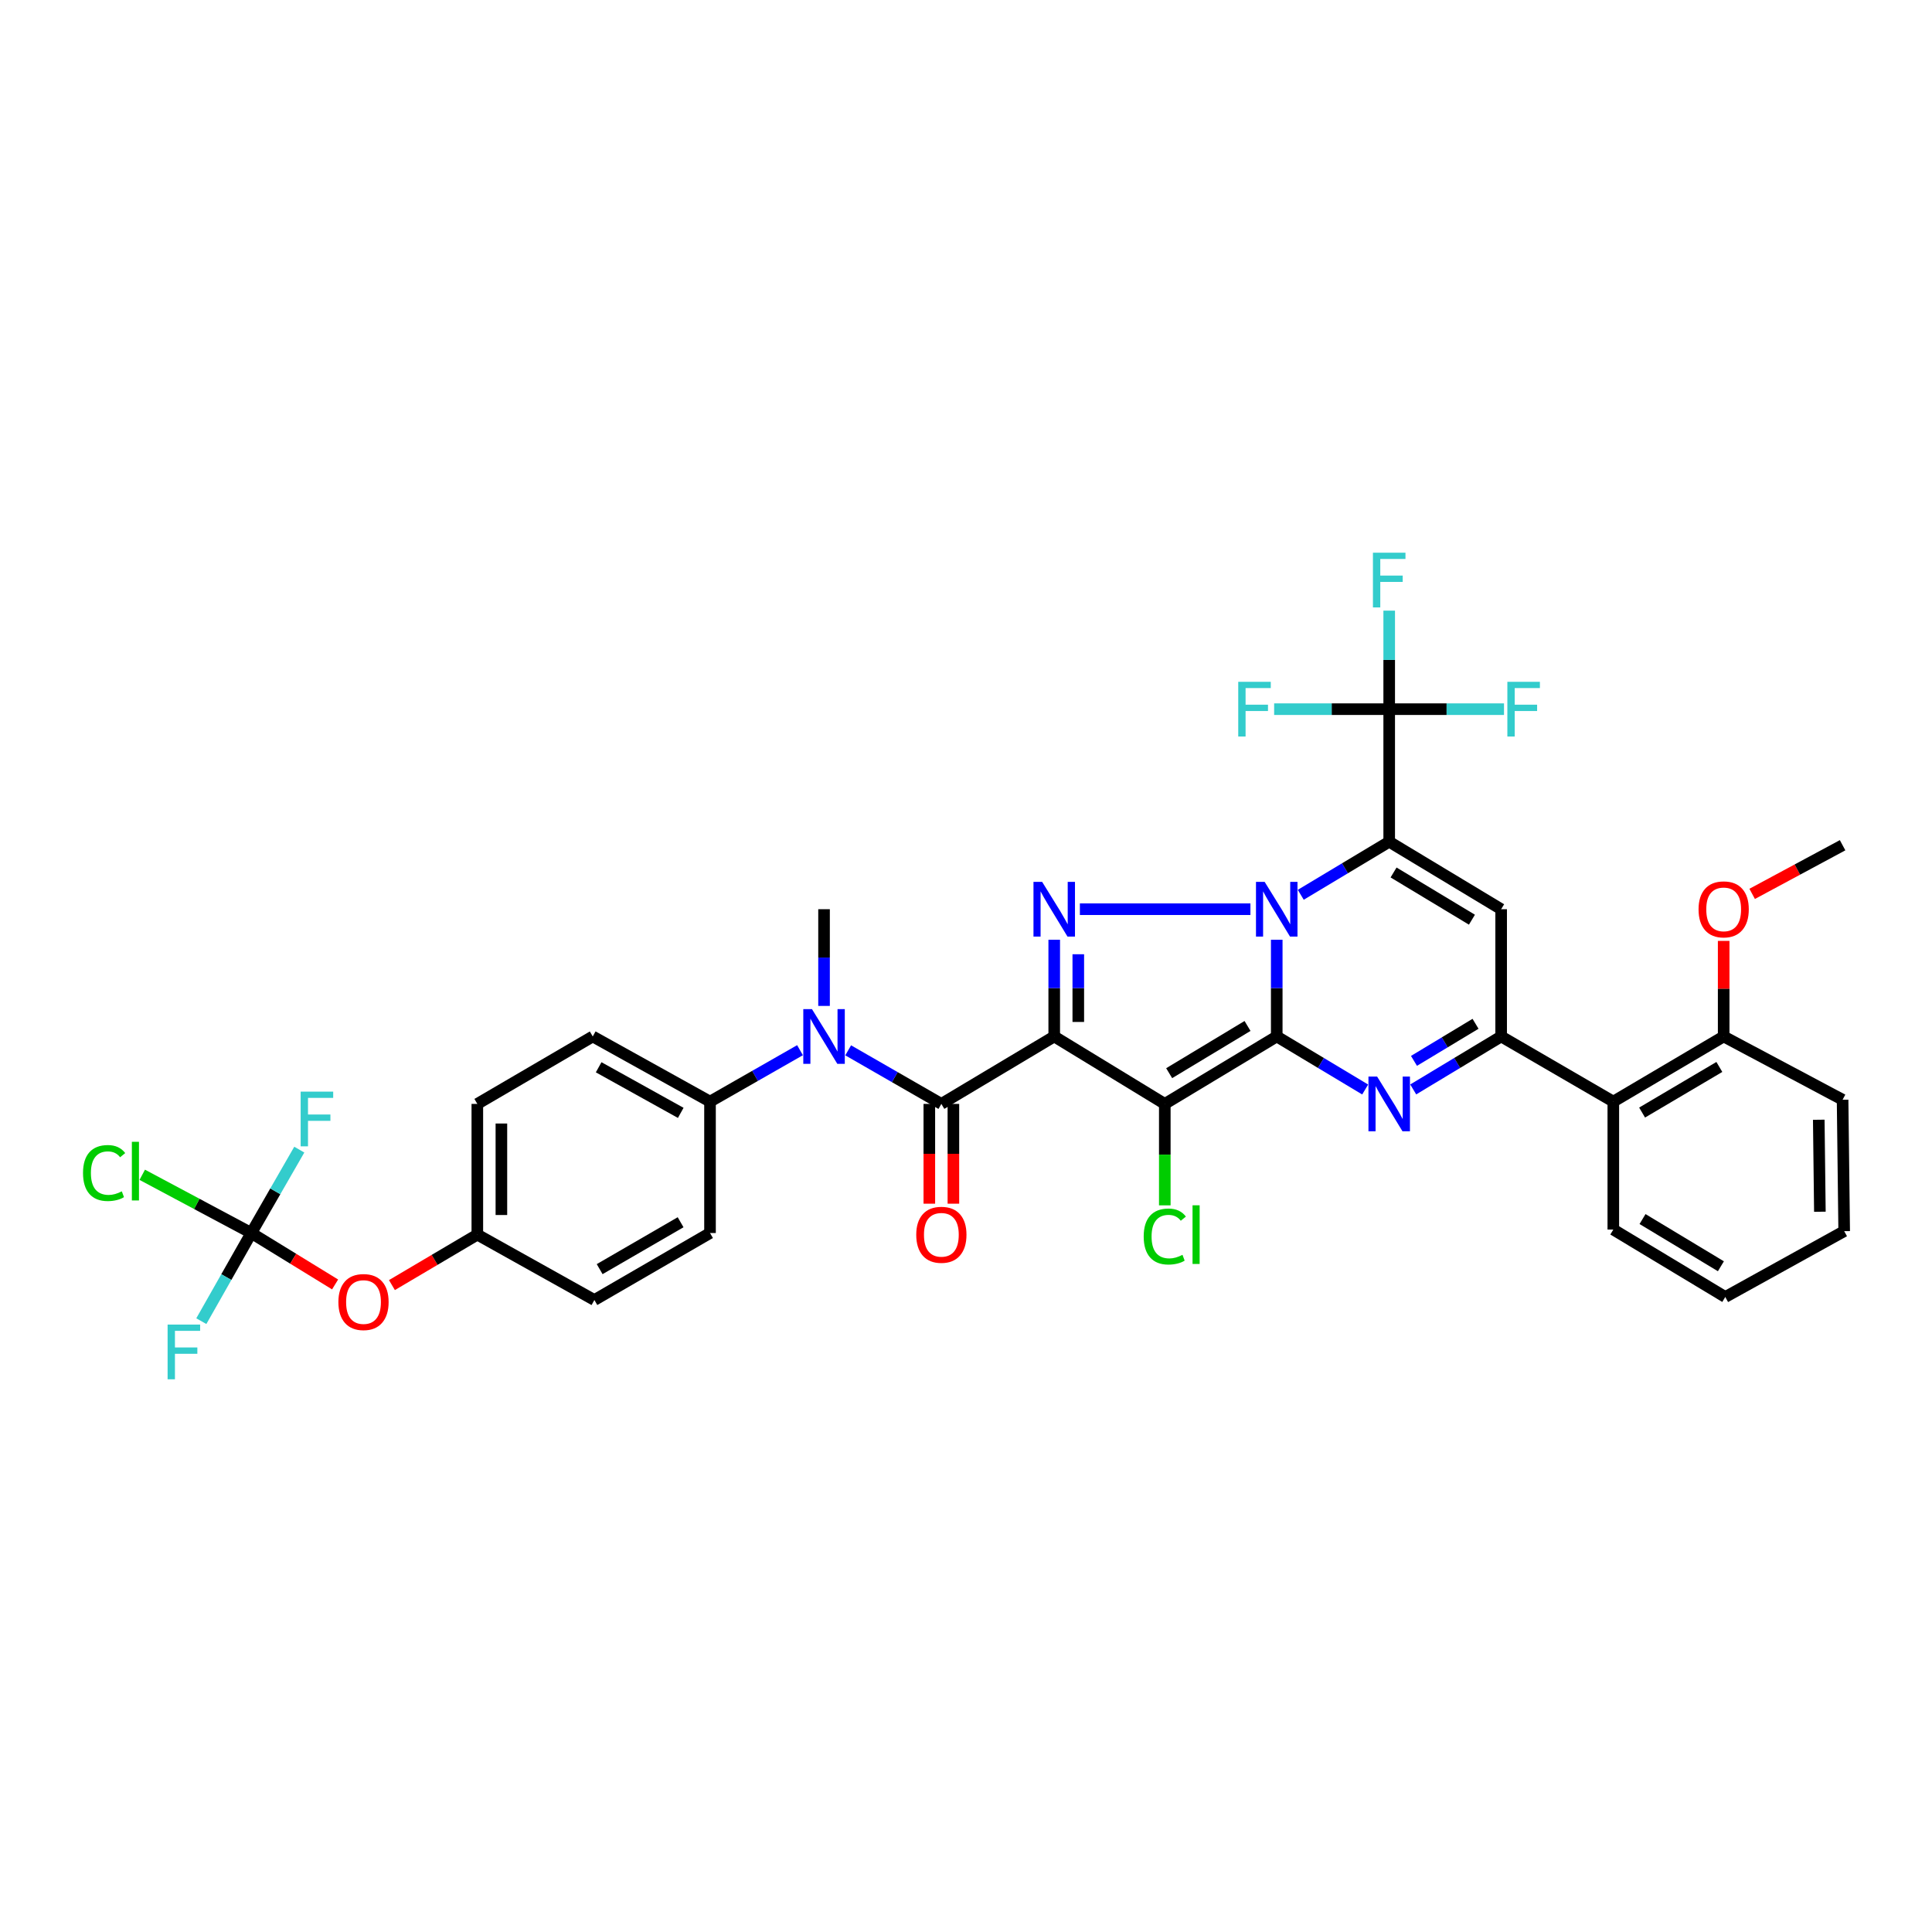 <?xml version='1.0' encoding='iso-8859-1'?>
<svg version='1.1' baseProfile='full'
              xmlns='http://www.w3.org/2000/svg'
                      xmlns:rdkit='http://www.rdkit.org/xml'
                      xmlns:xlink='http://www.w3.org/1999/xlink'
                  xml:space='preserve'
width='1000px' height='1000px' viewBox='0 0 1000 1000'>
<!-- END OF HEADER -->
<rect style='opacity:1.0;fill:#FFFFFF;stroke:none' width='1000' height='1000' x='0' y='0'> </rect>
<path class='bond-0' d='M 660.837,536.469 L 660.837,511.439' style='fill:none;fill-rule:evenodd;stroke:#000000;stroke-width:6px;stroke-linecap:butt;stroke-linejoin:miter;stroke-opacity:1' />
<path class='bond-0' d='M 660.837,511.439 L 660.837,486.41' style='fill:none;fill-rule:evenodd;stroke:#0000FF;stroke-width:6px;stroke-linecap:butt;stroke-linejoin:miter;stroke-opacity:1' />
<path class='bond-3' d='M 660.837,536.469 L 602.895,571.381' style='fill:none;fill-rule:evenodd;stroke:#000000;stroke-width:6px;stroke-linecap:butt;stroke-linejoin:miter;stroke-opacity:1' />
<path class='bond-3' d='M 645.717,531.036 L 605.158,555.475' style='fill:none;fill-rule:evenodd;stroke:#000000;stroke-width:6px;stroke-linecap:butt;stroke-linejoin:miter;stroke-opacity:1' />
<path class='bond-5' d='M 660.837,536.469 L 683.724,550.195' style='fill:none;fill-rule:evenodd;stroke:#000000;stroke-width:6px;stroke-linecap:butt;stroke-linejoin:miter;stroke-opacity:1' />
<path class='bond-5' d='M 683.724,550.195 L 706.612,563.922' style='fill:none;fill-rule:evenodd;stroke:#0000FF;stroke-width:6px;stroke-linecap:butt;stroke-linejoin:miter;stroke-opacity:1' />
<path class='bond-2' d='M 673.274,463.143 L 696.161,449.414' style='fill:none;fill-rule:evenodd;stroke:#0000FF;stroke-width:6px;stroke-linecap:butt;stroke-linejoin:miter;stroke-opacity:1' />
<path class='bond-2' d='M 696.161,449.414 L 719.049,435.685' style='fill:none;fill-rule:evenodd;stroke:#000000;stroke-width:6px;stroke-linecap:butt;stroke-linejoin:miter;stroke-opacity:1' />
<path class='bond-4' d='M 647.218,470.604 L 558.945,470.604' style='fill:none;fill-rule:evenodd;stroke:#0000FF;stroke-width:6px;stroke-linecap:butt;stroke-linejoin:miter;stroke-opacity:1' />
<path class='bond-1' d='M 545.666,536.469 L 602.895,571.381' style='fill:none;fill-rule:evenodd;stroke:#000000;stroke-width:6px;stroke-linecap:butt;stroke-linejoin:miter;stroke-opacity:1' />
<path class='bond-8' d='M 545.666,536.469 L 487.247,571.381' style='fill:none;fill-rule:evenodd;stroke:#000000;stroke-width:6px;stroke-linecap:butt;stroke-linejoin:miter;stroke-opacity:1' />
<path class='bond-36' d='M 545.666,536.469 L 545.666,511.439' style='fill:none;fill-rule:evenodd;stroke:#000000;stroke-width:6px;stroke-linecap:butt;stroke-linejoin:miter;stroke-opacity:1' />
<path class='bond-36' d='M 545.666,511.439 L 545.666,486.41' style='fill:none;fill-rule:evenodd;stroke:#0000FF;stroke-width:6px;stroke-linecap:butt;stroke-linejoin:miter;stroke-opacity:1' />
<path class='bond-36' d='M 558.122,528.96 L 558.122,511.439' style='fill:none;fill-rule:evenodd;stroke:#000000;stroke-width:6px;stroke-linecap:butt;stroke-linejoin:miter;stroke-opacity:1' />
<path class='bond-36' d='M 558.122,511.439 L 558.122,493.919' style='fill:none;fill-rule:evenodd;stroke:#0000FF;stroke-width:6px;stroke-linecap:butt;stroke-linejoin:miter;stroke-opacity:1' />
<path class='bond-9' d='M 719.049,435.685 L 719.049,367.065' style='fill:none;fill-rule:evenodd;stroke:#000000;stroke-width:6px;stroke-linecap:butt;stroke-linejoin:miter;stroke-opacity:1' />
<path class='bond-37' d='M 719.049,435.685 L 776.99,470.604' style='fill:none;fill-rule:evenodd;stroke:#000000;stroke-width:6px;stroke-linecap:butt;stroke-linejoin:miter;stroke-opacity:1' />
<path class='bond-37' d='M 721.31,451.591 L 761.87,476.034' style='fill:none;fill-rule:evenodd;stroke:#000000;stroke-width:6px;stroke-linecap:butt;stroke-linejoin:miter;stroke-opacity:1' />
<path class='bond-15' d='M 602.895,571.381 L 602.895,597.634' style='fill:none;fill-rule:evenodd;stroke:#000000;stroke-width:6px;stroke-linecap:butt;stroke-linejoin:miter;stroke-opacity:1' />
<path class='bond-15' d='M 602.895,597.634 L 602.895,623.887' style='fill:none;fill-rule:evenodd;stroke:#00CC00;stroke-width:6px;stroke-linecap:butt;stroke-linejoin:miter;stroke-opacity:1' />
<path class='bond-7' d='M 731.48,563.89 L 754.235,550.18' style='fill:none;fill-rule:evenodd;stroke:#0000FF;stroke-width:6px;stroke-linecap:butt;stroke-linejoin:miter;stroke-opacity:1' />
<path class='bond-7' d='M 754.235,550.18 L 776.99,536.469' style='fill:none;fill-rule:evenodd;stroke:#000000;stroke-width:6px;stroke-linecap:butt;stroke-linejoin:miter;stroke-opacity:1' />
<path class='bond-7' d='M 731.878,549.108 L 747.807,539.51' style='fill:none;fill-rule:evenodd;stroke:#0000FF;stroke-width:6px;stroke-linecap:butt;stroke-linejoin:miter;stroke-opacity:1' />
<path class='bond-7' d='M 747.807,539.51 L 763.735,529.913' style='fill:none;fill-rule:evenodd;stroke:#000000;stroke-width:6px;stroke-linecap:butt;stroke-linejoin:miter;stroke-opacity:1' />
<path class='bond-6' d='M 776.99,470.604 L 776.99,536.469' style='fill:none;fill-rule:evenodd;stroke:#000000;stroke-width:6px;stroke-linecap:butt;stroke-linejoin:miter;stroke-opacity:1' />
<path class='bond-11' d='M 776.99,536.469 L 835.05,570.19' style='fill:none;fill-rule:evenodd;stroke:#000000;stroke-width:6px;stroke-linecap:butt;stroke-linejoin:miter;stroke-opacity:1' />
<path class='bond-10' d='M 487.247,571.381 L 463.131,557.515' style='fill:none;fill-rule:evenodd;stroke:#000000;stroke-width:6px;stroke-linecap:butt;stroke-linejoin:miter;stroke-opacity:1' />
<path class='bond-10' d='M 463.131,557.515 L 439.015,543.65' style='fill:none;fill-rule:evenodd;stroke:#0000FF;stroke-width:6px;stroke-linecap:butt;stroke-linejoin:miter;stroke-opacity:1' />
<path class='bond-14' d='M 481.019,571.381 L 481.019,597.204' style='fill:none;fill-rule:evenodd;stroke:#000000;stroke-width:6px;stroke-linecap:butt;stroke-linejoin:miter;stroke-opacity:1' />
<path class='bond-14' d='M 481.019,597.204 L 481.019,623.027' style='fill:none;fill-rule:evenodd;stroke:#FF0000;stroke-width:6px;stroke-linecap:butt;stroke-linejoin:miter;stroke-opacity:1' />
<path class='bond-14' d='M 493.475,571.381 L 493.475,597.204' style='fill:none;fill-rule:evenodd;stroke:#000000;stroke-width:6px;stroke-linecap:butt;stroke-linejoin:miter;stroke-opacity:1' />
<path class='bond-14' d='M 493.475,597.204 L 493.475,623.027' style='fill:none;fill-rule:evenodd;stroke:#FF0000;stroke-width:6px;stroke-linecap:butt;stroke-linejoin:miter;stroke-opacity:1' />
<path class='bond-18' d='M 719.049,367.065 L 689.27,367.065' style='fill:none;fill-rule:evenodd;stroke:#000000;stroke-width:6px;stroke-linecap:butt;stroke-linejoin:miter;stroke-opacity:1' />
<path class='bond-18' d='M 689.27,367.065 L 659.492,367.065' style='fill:none;fill-rule:evenodd;stroke:#33CCCC;stroke-width:6px;stroke-linecap:butt;stroke-linejoin:miter;stroke-opacity:1' />
<path class='bond-19' d='M 719.049,367.065 L 748.759,367.065' style='fill:none;fill-rule:evenodd;stroke:#000000;stroke-width:6px;stroke-linecap:butt;stroke-linejoin:miter;stroke-opacity:1' />
<path class='bond-19' d='M 748.759,367.065 L 778.47,367.065' style='fill:none;fill-rule:evenodd;stroke:#33CCCC;stroke-width:6px;stroke-linecap:butt;stroke-linejoin:miter;stroke-opacity:1' />
<path class='bond-20' d='M 719.049,367.065 L 719.049,341.567' style='fill:none;fill-rule:evenodd;stroke:#000000;stroke-width:6px;stroke-linecap:butt;stroke-linejoin:miter;stroke-opacity:1' />
<path class='bond-20' d='M 719.049,341.567 L 719.049,316.069' style='fill:none;fill-rule:evenodd;stroke:#33CCCC;stroke-width:6px;stroke-linecap:butt;stroke-linejoin:miter;stroke-opacity:1' />
<path class='bond-13' d='M 414.084,543.576 L 390.793,556.883' style='fill:none;fill-rule:evenodd;stroke:#0000FF;stroke-width:6px;stroke-linecap:butt;stroke-linejoin:miter;stroke-opacity:1' />
<path class='bond-13' d='M 390.793,556.883 L 367.502,570.19' style='fill:none;fill-rule:evenodd;stroke:#000000;stroke-width:6px;stroke-linecap:butt;stroke-linejoin:miter;stroke-opacity:1' />
<path class='bond-30' d='M 426.523,520.662 L 426.523,495.633' style='fill:none;fill-rule:evenodd;stroke:#0000FF;stroke-width:6px;stroke-linecap:butt;stroke-linejoin:miter;stroke-opacity:1' />
<path class='bond-30' d='M 426.523,495.633 L 426.523,470.604' style='fill:none;fill-rule:evenodd;stroke:#000000;stroke-width:6px;stroke-linecap:butt;stroke-linejoin:miter;stroke-opacity:1' />
<path class='bond-17' d='M 835.05,570.19 L 892.168,536.469' style='fill:none;fill-rule:evenodd;stroke:#000000;stroke-width:6px;stroke-linecap:butt;stroke-linejoin:miter;stroke-opacity:1' />
<path class='bond-17' d='M 849.95,575.858 L 889.933,552.253' style='fill:none;fill-rule:evenodd;stroke:#000000;stroke-width:6px;stroke-linecap:butt;stroke-linejoin:miter;stroke-opacity:1' />
<path class='bond-31' d='M 835.05,570.19 L 835.05,636.415' style='fill:none;fill-rule:evenodd;stroke:#000000;stroke-width:6px;stroke-linecap:butt;stroke-linejoin:miter;stroke-opacity:1' />
<path class='bond-12' d='M 130.082,638.208 L 151.763,651.517' style='fill:none;fill-rule:evenodd;stroke:#000000;stroke-width:6px;stroke-linecap:butt;stroke-linejoin:miter;stroke-opacity:1' />
<path class='bond-12' d='M 151.763,651.517 L 173.444,664.827' style='fill:none;fill-rule:evenodd;stroke:#FF0000;stroke-width:6px;stroke-linecap:butt;stroke-linejoin:miter;stroke-opacity:1' />
<path class='bond-23' d='M 130.082,638.208 L 101.857,623.136' style='fill:none;fill-rule:evenodd;stroke:#000000;stroke-width:6px;stroke-linecap:butt;stroke-linejoin:miter;stroke-opacity:1' />
<path class='bond-23' d='M 101.857,623.136 L 73.632,608.065' style='fill:none;fill-rule:evenodd;stroke:#00CC00;stroke-width:6px;stroke-linecap:butt;stroke-linejoin:miter;stroke-opacity:1' />
<path class='bond-24' d='M 130.082,638.208 L 142.497,616.628' style='fill:none;fill-rule:evenodd;stroke:#000000;stroke-width:6px;stroke-linecap:butt;stroke-linejoin:miter;stroke-opacity:1' />
<path class='bond-24' d='M 142.497,616.628 L 154.912,595.049' style='fill:none;fill-rule:evenodd;stroke:#33CCCC;stroke-width:6px;stroke-linecap:butt;stroke-linejoin:miter;stroke-opacity:1' />
<path class='bond-25' d='M 130.082,638.208 L 117.143,661.02' style='fill:none;fill-rule:evenodd;stroke:#000000;stroke-width:6px;stroke-linecap:butt;stroke-linejoin:miter;stroke-opacity:1' />
<path class='bond-25' d='M 117.143,661.02 L 104.204,683.832' style='fill:none;fill-rule:evenodd;stroke:#33CCCC;stroke-width:6px;stroke-linecap:butt;stroke-linejoin:miter;stroke-opacity:1' />
<path class='bond-21' d='M 367.502,570.19 L 306.806,536.469' style='fill:none;fill-rule:evenodd;stroke:#000000;stroke-width:6px;stroke-linecap:butt;stroke-linejoin:miter;stroke-opacity:1' />
<path class='bond-21' d='M 352.348,576.021 L 309.861,552.415' style='fill:none;fill-rule:evenodd;stroke:#000000;stroke-width:6px;stroke-linecap:butt;stroke-linejoin:miter;stroke-opacity:1' />
<path class='bond-22' d='M 367.502,570.19 L 367.502,638.208' style='fill:none;fill-rule:evenodd;stroke:#000000;stroke-width:6px;stroke-linecap:butt;stroke-linejoin:miter;stroke-opacity:1' />
<path class='bond-16' d='M 202.859,665.16 L 224.962,652.099' style='fill:none;fill-rule:evenodd;stroke:#FF0000;stroke-width:6px;stroke-linecap:butt;stroke-linejoin:miter;stroke-opacity:1' />
<path class='bond-16' d='M 224.962,652.099 L 247.065,639.038' style='fill:none;fill-rule:evenodd;stroke:#000000;stroke-width:6px;stroke-linecap:butt;stroke-linejoin:miter;stroke-opacity:1' />
<path class='bond-29' d='M 892.168,536.469 L 892.168,511.739' style='fill:none;fill-rule:evenodd;stroke:#000000;stroke-width:6px;stroke-linecap:butt;stroke-linejoin:miter;stroke-opacity:1' />
<path class='bond-29' d='M 892.168,511.739 L 892.168,487.01' style='fill:none;fill-rule:evenodd;stroke:#FF0000;stroke-width:6px;stroke-linecap:butt;stroke-linejoin:miter;stroke-opacity:1' />
<path class='bond-32' d='M 892.168,536.469 L 953.722,569.221' style='fill:none;fill-rule:evenodd;stroke:#000000;stroke-width:6px;stroke-linecap:butt;stroke-linejoin:miter;stroke-opacity:1' />
<path class='bond-27' d='M 306.806,536.469 L 247.065,571.381' style='fill:none;fill-rule:evenodd;stroke:#000000;stroke-width:6px;stroke-linecap:butt;stroke-linejoin:miter;stroke-opacity:1' />
<path class='bond-28' d='M 367.502,638.208 L 307.65,672.884' style='fill:none;fill-rule:evenodd;stroke:#000000;stroke-width:6px;stroke-linecap:butt;stroke-linejoin:miter;stroke-opacity:1' />
<path class='bond-28' d='M 352.28,632.631 L 310.384,656.905' style='fill:none;fill-rule:evenodd;stroke:#000000;stroke-width:6px;stroke-linecap:butt;stroke-linejoin:miter;stroke-opacity:1' />
<path class='bond-26' d='M 247.065,639.038 L 307.65,672.884' style='fill:none;fill-rule:evenodd;stroke:#000000;stroke-width:6px;stroke-linecap:butt;stroke-linejoin:miter;stroke-opacity:1' />
<path class='bond-39' d='M 247.065,639.038 L 247.065,571.381' style='fill:none;fill-rule:evenodd;stroke:#000000;stroke-width:6px;stroke-linecap:butt;stroke-linejoin:miter;stroke-opacity:1' />
<path class='bond-39' d='M 259.521,628.889 L 259.521,581.529' style='fill:none;fill-rule:evenodd;stroke:#000000;stroke-width:6px;stroke-linecap:butt;stroke-linejoin:miter;stroke-opacity:1' />
<path class='bond-33' d='M 906.915,462.67 L 930.319,450.081' style='fill:none;fill-rule:evenodd;stroke:#FF0000;stroke-width:6px;stroke-linecap:butt;stroke-linejoin:miter;stroke-opacity:1' />
<path class='bond-33' d='M 930.319,450.081 L 953.722,437.491' style='fill:none;fill-rule:evenodd;stroke:#000000;stroke-width:6px;stroke-linecap:butt;stroke-linejoin:miter;stroke-opacity:1' />
<path class='bond-34' d='M 835.05,636.415 L 892.998,671.32' style='fill:none;fill-rule:evenodd;stroke:#000000;stroke-width:6px;stroke-linecap:butt;stroke-linejoin:miter;stroke-opacity:1' />
<path class='bond-34' d='M 850.169,630.981 L 890.733,655.414' style='fill:none;fill-rule:evenodd;stroke:#000000;stroke-width:6px;stroke-linecap:butt;stroke-linejoin:miter;stroke-opacity:1' />
<path class='bond-38' d='M 953.722,569.221 L 954.545,637.246' style='fill:none;fill-rule:evenodd;stroke:#000000;stroke-width:6px;stroke-linecap:butt;stroke-linejoin:miter;stroke-opacity:1' />
<path class='bond-38' d='M 941.39,579.576 L 941.967,627.193' style='fill:none;fill-rule:evenodd;stroke:#000000;stroke-width:6px;stroke-linecap:butt;stroke-linejoin:miter;stroke-opacity:1' />
<path class='bond-35' d='M 892.998,671.32 L 954.545,637.246' style='fill:none;fill-rule:evenodd;stroke:#000000;stroke-width:6px;stroke-linecap:butt;stroke-linejoin:miter;stroke-opacity:1' />
<path  class='atom-1' d='M 654.577 456.444
L 663.857 471.444
Q 664.777 472.924, 666.257 475.604
Q 667.737 478.284, 667.817 478.444
L 667.817 456.444
L 671.577 456.444
L 671.577 484.764
L 667.697 484.764
L 657.737 468.364
Q 656.577 466.444, 655.337 464.244
Q 654.137 462.044, 653.777 461.364
L 653.777 484.764
L 650.097 484.764
L 650.097 456.444
L 654.577 456.444
' fill='#0000FF'/>
<path  class='atom-5' d='M 539.406 456.444
L 548.686 471.444
Q 549.606 472.924, 551.086 475.604
Q 552.566 478.284, 552.646 478.444
L 552.646 456.444
L 556.406 456.444
L 556.406 484.764
L 552.526 484.764
L 542.566 468.364
Q 541.406 466.444, 540.166 464.244
Q 538.966 462.044, 538.606 461.364
L 538.606 484.764
L 534.926 484.764
L 534.926 456.444
L 539.406 456.444
' fill='#0000FF'/>
<path  class='atom-6' d='M 712.789 557.221
L 722.069 572.221
Q 722.989 573.701, 724.469 576.381
Q 725.949 579.061, 726.029 579.221
L 726.029 557.221
L 729.789 557.221
L 729.789 585.541
L 725.909 585.541
L 715.949 569.141
Q 714.789 567.221, 713.549 565.021
Q 712.349 562.821, 711.989 562.141
L 711.989 585.541
L 708.309 585.541
L 708.309 557.221
L 712.789 557.221
' fill='#0000FF'/>
<path  class='atom-11' d='M 420.263 522.309
L 429.543 537.309
Q 430.463 538.789, 431.943 541.469
Q 433.423 544.149, 433.503 544.309
L 433.503 522.309
L 437.263 522.309
L 437.263 550.629
L 433.383 550.629
L 423.423 534.229
Q 422.263 532.309, 421.023 530.109
Q 419.823 527.909, 419.463 527.229
L 419.463 550.629
L 415.783 550.629
L 415.783 522.309
L 420.263 522.309
' fill='#0000FF'/>
<path  class='atom-15' d='M 474.247 639.118
Q 474.247 632.318, 477.607 628.518
Q 480.967 624.718, 487.247 624.718
Q 493.527 624.718, 496.887 628.518
Q 500.247 632.318, 500.247 639.118
Q 500.247 645.998, 496.847 649.918
Q 493.447 653.798, 487.247 653.798
Q 481.007 653.798, 477.607 649.918
Q 474.247 646.038, 474.247 639.118
M 487.247 650.598
Q 491.567 650.598, 493.887 647.718
Q 496.247 644.798, 496.247 639.118
Q 496.247 633.558, 493.887 630.758
Q 491.567 627.918, 487.247 627.918
Q 482.927 627.918, 480.567 630.718
Q 478.247 633.518, 478.247 639.118
Q 478.247 644.838, 480.567 647.718
Q 482.927 650.598, 487.247 650.598
' fill='#FF0000'/>
<path  class='atom-16' d='M 591.975 640.018
Q 591.975 632.978, 595.255 629.298
Q 598.575 625.578, 604.855 625.578
Q 610.695 625.578, 613.815 629.698
L 611.175 631.858
Q 608.895 628.858, 604.855 628.858
Q 600.575 628.858, 598.295 631.738
Q 596.055 634.578, 596.055 640.018
Q 596.055 645.618, 598.375 648.498
Q 600.735 651.378, 605.295 651.378
Q 608.415 651.378, 612.055 649.498
L 613.175 652.498
Q 611.695 653.458, 609.455 654.018
Q 607.215 654.578, 604.735 654.578
Q 598.575 654.578, 595.255 650.818
Q 591.975 647.058, 591.975 640.018
' fill='#00CC00'/>
<path  class='atom-16' d='M 617.255 623.858
L 620.935 623.858
L 620.935 654.218
L 617.255 654.218
L 617.255 623.858
' fill='#00CC00'/>
<path  class='atom-17' d='M 175.148 673.933
Q 175.148 667.133, 178.508 663.333
Q 181.868 659.533, 188.148 659.533
Q 194.428 659.533, 197.788 663.333
Q 201.148 667.133, 201.148 673.933
Q 201.148 680.813, 197.748 684.733
Q 194.348 688.613, 188.148 688.613
Q 181.908 688.613, 178.508 684.733
Q 175.148 680.853, 175.148 673.933
M 188.148 685.413
Q 192.468 685.413, 194.788 682.533
Q 197.148 679.613, 197.148 673.933
Q 197.148 668.373, 194.788 665.573
Q 192.468 662.733, 188.148 662.733
Q 183.828 662.733, 181.468 665.533
Q 179.148 668.333, 179.148 673.933
Q 179.148 679.653, 181.468 682.533
Q 183.828 685.413, 188.148 685.413
' fill='#FF0000'/>
<path  class='atom-19' d='M 640.909 352.905
L 657.749 352.905
L 657.749 356.145
L 644.709 356.145
L 644.709 364.745
L 656.309 364.745
L 656.309 368.025
L 644.709 368.025
L 644.709 381.225
L 640.909 381.225
L 640.909 352.905
' fill='#33CCCC'/>
<path  class='atom-20' d='M 780.21 352.905
L 797.05 352.905
L 797.05 356.145
L 784.01 356.145
L 784.01 364.745
L 795.61 364.745
L 795.61 368.025
L 784.01 368.025
L 784.01 381.225
L 780.21 381.225
L 780.21 352.905
' fill='#33CCCC'/>
<path  class='atom-21' d='M 710.629 286.078
L 727.469 286.078
L 727.469 289.318
L 714.429 289.318
L 714.429 297.918
L 726.029 297.918
L 726.029 301.198
L 714.429 301.198
L 714.429 314.398
L 710.629 314.398
L 710.629 286.078
' fill='#33CCCC'/>
<path  class='atom-24' d='M 42.971 607.155
Q 42.971 600.115, 46.251 596.435
Q 49.571 592.715, 55.851 592.715
Q 61.691 592.715, 64.811 596.835
L 62.171 598.995
Q 59.891 595.995, 55.851 595.995
Q 51.571 595.995, 49.291 598.875
Q 47.051 601.715, 47.051 607.155
Q 47.051 612.755, 49.371 615.635
Q 51.731 618.515, 56.291 618.515
Q 59.411 618.515, 63.051 616.635
L 64.171 619.635
Q 62.691 620.595, 60.451 621.155
Q 58.211 621.715, 55.731 621.715
Q 49.571 621.715, 46.251 617.955
Q 42.971 614.195, 42.971 607.155
' fill='#00CC00'/>
<path  class='atom-24' d='M 68.251 590.995
L 71.931 590.995
L 71.931 621.355
L 68.251 621.355
L 68.251 590.995
' fill='#00CC00'/>
<path  class='atom-25' d='M 155.618 565.026
L 172.458 565.026
L 172.458 568.266
L 159.418 568.266
L 159.418 576.866
L 171.018 576.866
L 171.018 580.146
L 159.418 580.146
L 159.418 593.346
L 155.618 593.346
L 155.618 565.026
' fill='#33CCCC'/>
<path  class='atom-26' d='M 86.75 685.602
L 103.59 685.602
L 103.59 688.842
L 90.55 688.842
L 90.55 697.442
L 102.15 697.442
L 102.15 700.722
L 90.55 700.722
L 90.55 713.922
L 86.75 713.922
L 86.75 685.602
' fill='#33CCCC'/>
<path  class='atom-30' d='M 879.168 470.684
Q 879.168 463.884, 882.528 460.084
Q 885.888 456.284, 892.168 456.284
Q 898.448 456.284, 901.808 460.084
Q 905.168 463.884, 905.168 470.684
Q 905.168 477.564, 901.768 481.484
Q 898.368 485.364, 892.168 485.364
Q 885.928 485.364, 882.528 481.484
Q 879.168 477.604, 879.168 470.684
M 892.168 482.164
Q 896.488 482.164, 898.808 479.284
Q 901.168 476.364, 901.168 470.684
Q 901.168 465.124, 898.808 462.324
Q 896.488 459.484, 892.168 459.484
Q 887.848 459.484, 885.488 462.284
Q 883.168 465.084, 883.168 470.684
Q 883.168 476.404, 885.488 479.284
Q 887.848 482.164, 892.168 482.164
' fill='#FF0000'/>
</svg>
